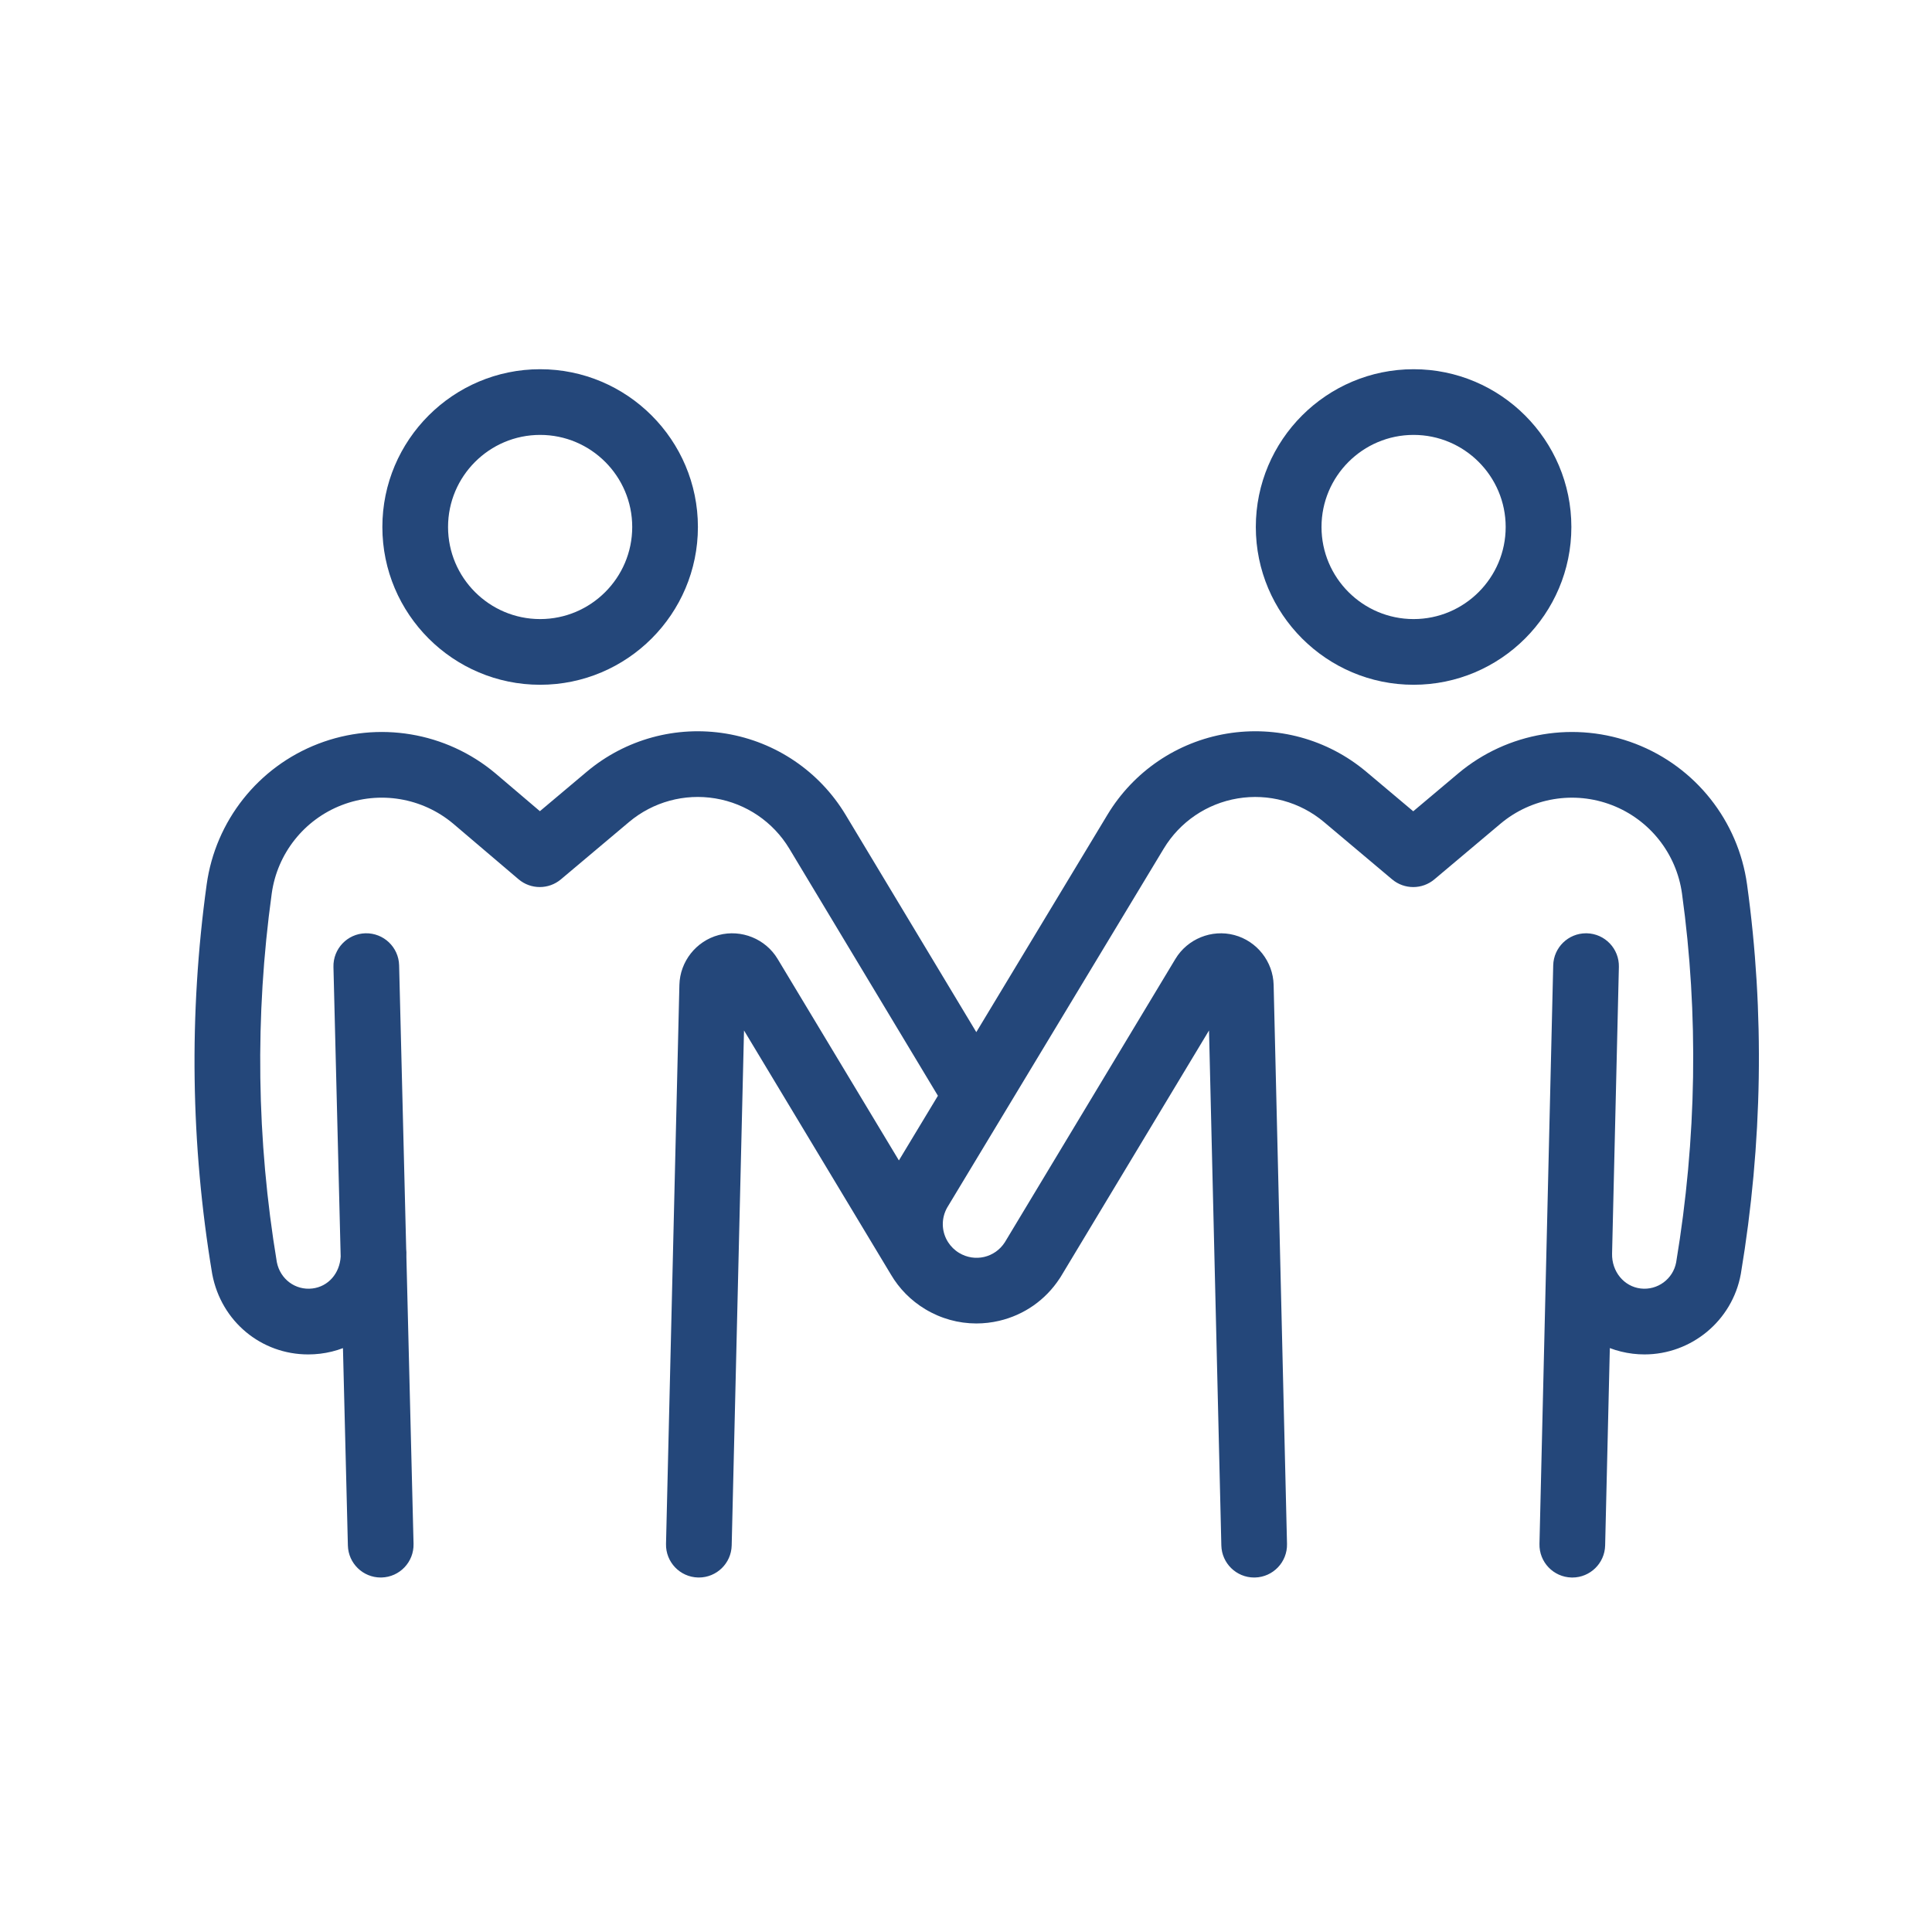 <?xml version="1.0" encoding="utf-8"?>
<!-- Generator: Adobe Illustrator 15.1.0, SVG Export Plug-In . SVG Version: 6.00 Build 0)  -->
<!DOCTYPE svg PUBLIC "-//W3C//DTD SVG 1.1//EN" "http://www.w3.org/Graphics/SVG/1.1/DTD/svg11.dtd">
<svg version="1.1" id="Layer_1" xmlns="http://www.w3.org/2000/svg" xmlns:xlink="http://www.w3.org/1999/xlink" x="0px" y="0px"
	 width="1000px" height="1000px" viewBox="0 0 1000 1000" enable-background="new 0 0 1000 1000" xml:space="preserve">
<g>
	<path fill="#24477A" d="M731.674,354.434c45.029,0,81.663-36.635,81.663-81.664s-36.634-81.663-81.663-81.663
		s-81.664,36.634-81.664,81.663S686.645,354.434,731.674,354.434z M731.674,225.107c26.281,0,47.663,21.382,47.663,47.663
		c0,26.282-21.382,47.664-47.663,47.664c-26.282,0-47.664-21.382-47.664-47.664C684.01,246.489,705.392,225.107,731.674,225.107z"/>
	<path fill="#24477A" d="M904.277,457.837c0-0.002,0-0.004,0-0.006c-4.562-32.973-26.691-60.887-57.755-72.848
		c-31.063-11.962-66.2-6.102-91.697,15.296c-0.003,0.003-0.006,0.006-0.009,0.008c-0.004,0.003-0.006,0.006-0.01,0.008
		l-23.315,19.622l-24.361-20.503c-0.005-0.004-0.01-0.007-0.015-0.011c-0.002-0.002-0.004-0.004-0.006-0.006
		c-20.021-16.798-46.287-23.969-72.074-19.679c-25.779,4.293-48.307,19.59-61.805,41.967c0,0.001-0.002,0.002-0.003,0.004
		l-67.895,112.539l-67.668-112.524c-0.001-0.002-0.003-0.003-0.003-0.005c-0.004-0.006-0.006-0.011-0.009-0.016
		c-13.501-22.38-36.031-37.676-61.814-41.966c-25.778-4.291-52.05,2.885-72.071,19.686c-0.003,0.003-0.006,0.006-0.01,0.009
		c-0.002,0.002-0.006,0.004-0.009,0.007l-24.298,20.449l-22.946-19.52c-0.013-0.011-0.026-0.02-0.04-0.03
		c-0.017-0.015-0.031-0.031-0.048-0.045c-25.499-21.394-60.635-27.255-91.7-15.287c-31.061,11.965-53.188,39.881-57.747,72.853
		c0,0.001,0,0.002,0,0.003c-9.239,66.867-8.288,134.603,2.829,201.326c0.012,0.072,0.033,0.141,0.046,0.213
		c0.011,0.063,0.014,0.123,0.025,0.184c4.69,24.543,25.465,41.484,49.639,41.484c2.039,0,4.104-0.121,6.185-0.367
		c4.131-0.49,8.089-1.477,11.824-2.891l2.548,102.15c0.23,9.24,7.795,16.576,16.987,16.576c0.144,0,0.287-0.002,0.432-0.006
		c9.386-0.234,16.805-8.033,16.571-17.418l-3.702-148.445c0.021-0.848,0.025-1.701,0.007-2.557
		c-0.011-0.523-0.053-1.037-0.109-1.545l-3.664-146.91c-0.233-9.385-8.041-16.787-17.419-16.571
		c-9.386,0.234-16.805,8.033-16.571,17.419l3.738,149.892c-0.478,8.723-6.433,15.566-14.647,16.541
		c-8.771,1.057-16.655-4.814-18.396-13.629c-10.507-63.236-11.398-127.426-2.643-190.792c0-0.001,0.001-0.001,0.001-0.002
		c2.864-20.72,16.771-38.263,36.289-45.781c19.521-7.519,41.602-3.837,57.625,9.606c0.001,0.001,0.003,0.002,0.005,0.004
		l33.81,28.761c3.174,2.701,7.094,4.052,11.015,4.052c3.891,0,7.782-1.331,10.946-3.993l35.284-29.695l0,0
		c12.399-10.405,28.665-14.85,44.636-12.191c15.968,2.657,29.92,12.13,38.281,25.989c0.003,0.004,0.006,0.008,0.009,0.013
		l76.916,127.903l-20.193,33.471L402.488,496.32c0-0.001-0.001-0.001-0.002-0.003c0,0,0-0.001-0.001-0.002
		c-6.243-10.365-18.773-15.441-30.47-12.34c-11.694,3.099-20.067,13.71-20.361,25.804c0,0.002,0,0.004,0,0.006c0,0,0,0,0,0.002
		l-6.924,289.322c-0.226,9.387,7.201,17.178,16.587,17.402c0.139,0.004,0.277,0.006,0.415,0.006c9.2,0,16.766-7.346,16.987-16.594
		l6.38-266.561l76.021,126.309c4.29,7.307,10.349,13.479,17.79,17.961c8.104,4.881,17.209,7.387,26.455,7.387
		c3.941,0,7.909-0.455,11.835-1.377c12.884-3.025,23.923-10.756,31.183-21.789c0.039-0.057,0.077-0.117,0.116-0.174
		c0.103-0.156,0.211-0.307,0.312-0.463c0.028-0.045,0.049-0.092,0.076-0.137c0.051-0.078,0.104-0.152,0.152-0.232l76.745-127.488
		l6.38,266.564c0.222,9.248,7.787,16.594,16.987,16.594c0.138,0,0.276-0.002,0.415-0.006c9.386-0.225,16.813-8.016,16.588-17.402
		l-6.924-289.324c0-0.002,0-0.002,0-0.002c0-0.002,0-0.004,0-0.004c-0.295-12.097-8.67-22.708-20.363-25.804
		c-11.697-3.102-24.226,1.976-30.47,12.342c-0.003,0.004-0.003,0.008-0.007,0.012l-88.294,146.673
		c-5.135,7.986-15.507,10.406-23.645,5.506c-2.376-1.432-4.274-3.332-5.677-5.496c-0.004-0.008-0.008-0.016-0.012-0.021
		l-0.592-0.984c-2.836-5.105-3.005-11.482,0.086-16.973l112.081-185.779c0.001-0.001,0.001-0.002,0.001-0.002
		c8.361-13.861,22.313-23.335,38.28-25.994c15.961-2.659,32.224,1.78,44.624,12.176l35.301,29.71
		c3.163,2.662,7.054,3.993,10.946,3.993c3.892,0,7.783-1.331,10.946-3.993l34.243-28.819l0,0
		c16.023-13.445,38.103-17.131,57.623-9.612c19.521,7.517,33.428,25.058,36.294,45.777c0,0.001,0,0.003,0.001,0.005
		c8.651,62.609,7.634,126.833-3.021,190.894c-1.604,8.623-9.655,14.564-18.382,13.529c-8.651-1.027-15.009-8.795-14.789-18.066
		c0-0.004,0-0.006,0-0.008l3.524-148.379c0.223-9.386-7.205-17.176-16.592-17.398c-0.137-0.003-0.274-0.005-0.411-0.005
		c-9.201,0-16.768,7.348-16.987,16.597l-7.113,299.456c-0.223,9.387,7.205,17.176,16.592,17.398
		c0.137,0.004,0.274,0.006,0.411,0.006c9.201,0,16.768-7.348,16.987-16.598l2.427-102.16c3.771,1.428,7.769,2.426,11.945,2.922
		c2.011,0.238,4.009,0.354,5.989,0.354c24.146,0,45.438-17.322,49.861-41.617c0.007-0.039,0.008-0.076,0.016-0.115
		c0.008-0.047,0.021-0.09,0.028-0.135C912.335,591.652,913.409,523.916,904.277,457.837z"/>
	<path fill="#24477A" d="M279.575,354.434c45.03,0,81.663-36.635,81.663-81.664s-36.633-81.663-81.663-81.663
		c-45.029,0-81.664,36.634-81.664,81.663S234.546,354.434,279.575,354.434z M279.575,225.107c26.281,0,47.663,21.382,47.663,47.663
		c0,26.282-21.382,47.664-47.663,47.664c-26.282,0-47.664-21.382-47.664-47.664C231.911,246.489,253.293,225.107,279.575,225.107z"
		/>
</g>
</svg>
